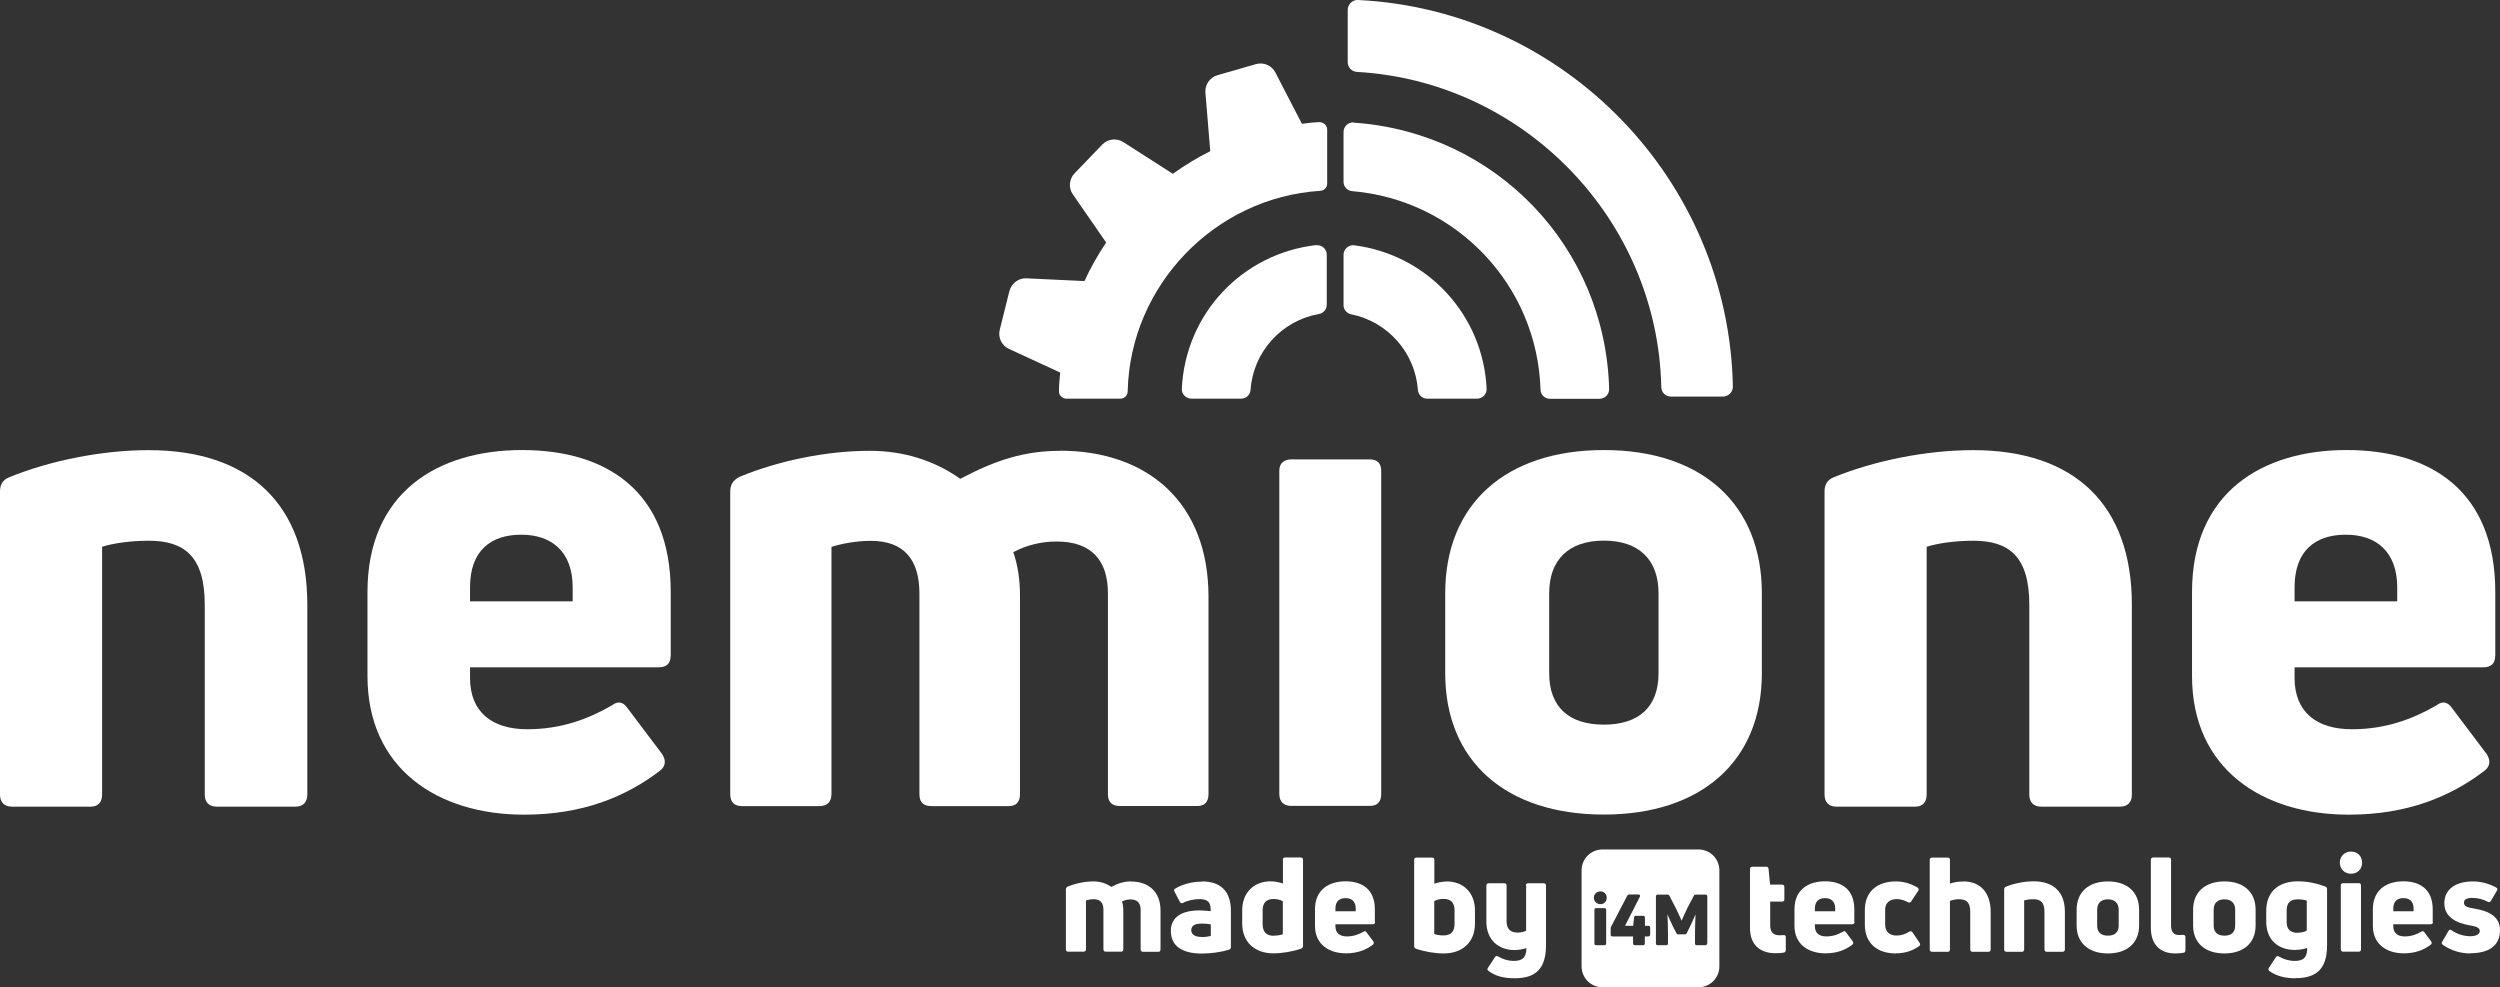 <?xml version="1.0" encoding="UTF-8"?>
<svg id="Ebene_2" data-name="Ebene 2" xmlns="http://www.w3.org/2000/svg" viewBox="0 0 227.7 89.92">
  <rect x="0" y="0" width="227.7" height="89.92" fill="#333333" stroke="none"/>
  <defs>
    <style>
      .cls-1 {
        fill: #fff;
        stroke-width: 0px;
      }
    </style>
  </defs>
  <g id="Positiv">
    <g>
      <g>
        <g>
          <path class="cls-1" d="m123.34,22.34c-.24-.03-.48.05-.67.21-.19.17-.3.41-.3.66v4.58c0,.41.29.75.7.84,3.33.67,5.82,3.49,6.07,6.87.03.46.4.81.85.81h4.54c.24,0,.47-.1.63-.27.16-.17.25-.39.24-.63-.31-6.72-5.39-12.22-12.07-13.07Z"/>
          <path class="cls-1" d="m123.69,0c-.24-.02-.48.08-.66.25-.18.17-.28.41-.28.65v4.77c0,.47.37.85.84.88,15.23.86,27.4,13.47,27.72,28.7,0,.49.4.87.88.87h4.74c.24,0,.47-.1.64-.27.17-.17.26-.4.26-.64C157.47,16.39,142.48.92,123.69,0Z"/>
          <path class="cls-1" d="m123.3,11.15c-.25-.02-.47.07-.65.23-.18.17-.28.4-.28.64v4.54c0,.45.34.81.79.85,9.48.8,16.86,8.57,17.15,18.07.01.47.39.84.85.84h4.53c.23,0,.46-.1.62-.26.17-.17.25-.39.25-.62-.33-12.95-10.33-23.38-23.27-24.27Z"/>
        </g>
        <g>
          <path class="cls-1" d="m120.64,11.31c-.13-.13-.3-.18-.48-.19h0c-.5.02-.99.08-1.46.14l-.12.02-2.42-4.68c-.33-.64-1.07-.96-1.77-.76l-3.51,1.01c-.69.2-1.15.87-1.09,1.59l.44,5.33c-1.21.6-2.35,1.3-3.41,2.06l-4.51-2.89c-.61-.39-1.41-.29-1.91.22l-2.53,2.63c-.5.52-.57,1.33-.15,1.92l3.03,4.38c-.74,1.1-1.41,2.27-1.98,3.51l-5.28-.25c-.71-.04-1.37.45-1.55,1.15l-.88,3.53c-.18.71.17,1.44.84,1.75l4.66,2.15v.03c-.05.54-.11,1.1-.11,1.68,0,.18.07.35.2.47.13.13.3.2.48.2h4.91c.37,0,.66-.29.67-.66.21-9.63,7.91-17.66,17.54-18.27.35-.02.63-.31.63-.66v-4.92c0-.18-.08-.36-.21-.49Z"/>
          <path class="cls-1" d="m119.89,22.32c-6.78.78-11.93,6.28-12.25,13.09-.01.23.07.46.24.63.17.17.4.27.63.27h4.54c.45,0,.82-.35.85-.81.25-3.45,2.81-6.29,6.22-6.9.42-.07.72-.43.72-.84v-4.56c0-.25-.11-.49-.29-.65-.18-.16-.42-.24-.66-.21Z"/>
        </g>
      </g>
      <g>
        <path class="cls-1" d="m1.09,73.47c-.73,0-1.09-.43-1.09-1.09v-27.62c0-.61.24-1.03.79-1.27,3.7-1.52,8.44-2.49,12.75-2.49,9.23,0,14.45,4.98,14.45,14.08v17.3c0,.67-.36,1.09-1.09,1.09h-7.16c-.73,0-1.09-.43-1.09-1.09v-17.3c0-4.43-1.88-5.83-5.1-5.83-1.7,0-3.28.24-4.25.55v22.58c0,.67-.36,1.09-1.03,1.09H1.09Z"/>
        <path class="cls-1" d="m61.08,59.75c0,.67-.36,1.03-1.09,1.03h-17.18v.97c0,3.1,2,4.67,5.22,4.67,3.04,0,5.52-.91,7.71-2.18.55-.43,1.03-.3,1.4.24l3.16,4.19c.36.55.36,1.09-.18,1.52-3.1,2.37-7.04,4.01-12.38,4.01-7.89,0-14.27-4.19-14.27-12.63v-7.65c0-9.05,6.37-12.93,14.08-12.93s13.54,3.76,13.54,12.93v5.83Zm-13.6-11.05c-2.79,0-4.67,1.46-4.67,4.8v1.27h9.35v-1.27c0-3.28-1.94-4.8-4.68-4.8Z"/>
        <path class="cls-1" d="m96.53,41.05c8.01,0,13.54,4.73,13.54,13.3v17.97c0,.73-.36,1.09-1.03,1.09h-7.04c-.73,0-1.09-.36-1.09-1.09v-18.27c0-2.98-1.46-4.73-4.68-4.73-1.33,0-2.67.3-3.94.97.42,1.21.61,2.55.61,3.95v18.09c0,.73-.36,1.09-1.03,1.09h-7.04c-.73,0-1.09-.36-1.09-1.09v-18.27c0-3.16-1.46-4.8-4.43-4.8-1.27,0-2.61.24-3.58.55v22.52c0,.73-.42,1.09-1.09,1.09h-7.04c-.73,0-1.09-.36-1.09-1.09v-27.56c0-.61.24-1.03.85-1.34,3.52-1.46,7.89-2.37,11.84-2.37,3.16,0,5.95.91,8.26,2.55,3.22-1.7,5.83-2.55,9.11-2.55Z"/>
        <path class="cls-1" d="m117.61,73.4c-.67,0-1.09-.36-1.09-1.09v-29.44c0-.67.43-1.03,1.09-1.03h7.16c.67,0,1.03.36,1.03,1.03v29.44c0,.73-.36,1.09-1.03,1.09h-7.16Z"/>
        <path class="cls-1" d="m146.08,74.19c-8.92,0-14.45-4.86-14.45-12.87v-7.28c0-8.14,5.52-13.05,14.45-13.05s14.39,4.92,14.39,13.05v7.28c0,8.01-5.52,12.87-14.39,12.87Zm0-8.19c3.22,0,4.98-1.64,4.98-4.68v-7.28c0-3.04-1.76-4.8-4.98-4.8s-4.98,1.76-4.98,4.8v7.28c0,3.04,1.76,4.68,4.98,4.68Z"/>
        <path class="cls-1" d="m167.27,73.47c-.73,0-1.09-.43-1.09-1.09v-27.62c0-.61.24-1.03.79-1.27,3.7-1.52,8.44-2.49,12.75-2.49,9.23,0,14.45,4.98,14.45,14.08v17.3c0,.67-.36,1.09-1.09,1.09h-7.16c-.73,0-1.09-.43-1.09-1.09v-17.3c0-4.43-1.88-5.83-5.1-5.83-1.7,0-3.28.24-4.25.55v22.58c0,.67-.36,1.09-1.03,1.09h-7.16Z"/>
        <path class="cls-1" d="m227.26,59.75c0,.67-.36,1.03-1.09,1.03h-17.18v.97c0,3.1,2,4.67,5.22,4.67,3.04,0,5.52-.91,7.71-2.18.55-.43,1.03-.3,1.4.24l3.16,4.19c.36.55.36,1.09-.18,1.52-3.1,2.37-7.04,4.01-12.38,4.01-7.89,0-14.27-4.19-14.27-12.63v-7.65c0-9.05,6.37-12.93,14.08-12.93s13.54,3.76,13.54,12.93v5.83Zm-13.6-11.05c-2.79,0-4.67,1.46-4.67,4.8v1.27h9.35v-1.27c0-3.28-1.94-4.8-4.68-4.8Z"/>
      </g>
      <g>
        <path class="cls-1" d="m103.03,80.29c1.58,0,2.67.94,2.67,2.63v3.55c0,.14-.07.22-.2.22h-1.39c-.14,0-.22-.07-.22-.22v-3.61c0-.59-.29-.94-.92-.94-.26,0-.53.06-.78.19.08.24.12.5.12.78v3.57c0,.14-.07.22-.2.22h-1.39c-.14,0-.22-.07-.22-.22v-3.61c0-.62-.29-.95-.88-.95-.25,0-.52.05-.71.11v4.45c0,.14-.08.22-.22.22h-1.39c-.14,0-.22-.07-.22-.22v-5.45c0-.12.05-.2.17-.26.7-.29,1.56-.47,2.34-.47.62,0,1.18.18,1.63.5.64-.34,1.15-.5,1.8-.5Z"/>
        <path class="cls-1" d="m109.48,80.28c1.66,0,2.63.86,2.63,2.69v3.29c0,.12-.06.2-.18.24-.71.22-1.66.35-2.47.35-1.73,0-2.82-.65-2.82-2.06,0-1.25.98-1.87,2.61-1.87.37,0,.72.04,1.02.07v-.12c0-.64-.23-.98-1.01-.98-.53,0-1.15.14-1.5.34-.11.06-.23.05-.29-.07l-.49-.94c-.06-.12-.06-.2.02-.26.56-.36,1.44-.66,2.47-.66Zm-.02,5.07c.28,0,.6-.05.82-.1v-1.06c-.24-.05-.56-.07-.83-.07-.66,0-.95.22-.95.6,0,.42.38.62.96.62Z"/>
        <path class="cls-1" d="m116.84,78.32c0-.14.07-.22.2-.22h1.42c.14,0,.22.07.22.22v7.83c0,.12-.05.2-.17.25-.73.26-1.71.43-2.53.43-1.68,0-2.84-1.01-2.84-2.72v-1.19c0-1.62,1.06-2.65,2.59-2.65.41,0,.82.1,1.12.2v-2.16Zm-.83,6.9c.3,0,.6-.05.83-.13v-3.01c-.23-.12-.52-.2-.84-.2-.65,0-1,.34-1,1.03v1.25c0,.75.36,1.07,1.01,1.07Z"/>
        <path class="cls-1" d="m125.24,83.98c0,.13-.07.2-.22.2h-3.39v.19c0,.61.4.92,1.03.92.6,0,1.09-.18,1.52-.43.11-.08.2-.06.28.05l.62.83c.07.11.07.22-.04.3-.61.47-1.39.79-2.45.79-1.56,0-2.82-.83-2.82-2.5v-1.51c0-1.79,1.26-2.55,2.78-2.55s2.67.74,2.67,2.55v1.15Zm-2.69-2.18c-.55,0-.92.29-.92.95v.25h1.85v-.25c0-.65-.38-.95-.92-.95Z"/>
        <path class="cls-1" d="m131.75,80.28c1.54,0,2.59,1.03,2.59,2.65v1.19c0,1.71-1.16,2.72-2.84,2.72-.82,0-1.8-.17-2.53-.43-.12-.05-.17-.13-.17-.25v-7.83c0-.14.07-.22.22-.22h1.42c.13,0,.2.07.2.22v2.16c.3-.11.72-.2,1.12-.2Zm.73,3.87v-1.25c0-.7-.36-1.03-1.01-1.03-.32,0-.61.08-.84.2v3c.23.08.53.13.83.13.65,0,1.02-.31,1.02-1.05Z"/>
        <path class="cls-1" d="m138.97,80.65c0-.13.08-.2.22-.2h1.42c.13,0,.2.07.2.2v5.43c0,2.09-.88,3.02-2.84,3.02-1.02,0-1.74-.19-2.39-.66-.12-.07-.13-.18-.06-.29l.64-.97c.07-.11.16-.13.28-.07.38.23.89.41,1.45.41.72,0,1.14-.28,1.13-1.16-.34.1-.71.17-1.09.17-1.45,0-2.55-.94-2.55-2.57v-3.31c0-.13.08-.2.22-.2h1.42c.13,0,.2.07.2.2v3.27c0,.71.38,1.02,1,1.02.29,0,.6-.07.78-.17v-4.12Z"/>
        <path class="cls-1" d="m162.04,85.19c.11,0,.25-.01.38-.02.16-.02.23.04.23.18v1.17c0,.12-.05.22-.17.24-.2.04-.47.06-.76.06-1.39,0-2.33-.75-2.33-2.29v-5.39c0-.13.07-.2.22-.2h1.25c.13,0,.2.06.22.19l.14,1.44h1.08c.13,0,.22.07.22.2v1.15c0,.13-.08.2-.22.2h-1.07v2.17c0,.59.28.89.8.89Z"/>
        <path class="cls-1" d="m168.91,83.98c0,.13-.07.2-.22.2h-3.39v.19c0,.61.4.92,1.03.92.6,0,1.09-.18,1.52-.43.11-.08.2-.06.28.05l.62.83c.07.11.07.22-.04.3-.61.47-1.39.79-2.45.79-1.56,0-2.82-.83-2.82-2.5v-1.51c0-1.79,1.26-2.55,2.78-2.55s2.67.74,2.67,2.55v1.15Zm-2.69-2.18c-.55,0-.92.29-.92.95v.25h1.85v-.25c0-.65-.38-.95-.92-.95Z"/>
        <path class="cls-1" d="m172.69,86.84c-1.81,0-2.84-1.01-2.84-2.62v-1.35c0-1.58,1.04-2.59,2.83-2.59.7,0,1.35.19,1.97.56.11.07.13.18.06.3l-.64.96c-.07.12-.17.13-.3.07-.31-.17-.66-.28-1.01-.28-.66,0-1.06.36-1.06.97v1.35c0,.67.42,1,1.04,1,.41,0,.79-.12,1.15-.35.12-.07.23-.05.3.06l.65.96c.07.11.06.22-.04.29-.61.43-1.3.66-2.12.66Z"/>
        <path class="cls-1" d="m178.83,80.28c1.49,0,2.48.97,2.48,2.77v3.42c0,.14-.07.22-.22.22h-1.42c-.14,0-.22-.07-.22-.22v-3.42c0-.82-.31-1.15-1.02-1.15-.3,0-.62.07-.83.16v4.41c0,.14-.07.22-.2.22h-1.42c-.14,0-.22-.07-.22-.22v-8.14c0-.14.07-.22.22-.22h1.42c.13,0,.2.07.2.22v2.15c.32-.12.71-.19,1.21-.19Z"/>
        <path class="cls-1" d="m182.76,86.69c-.14,0-.22-.08-.22-.22v-5.46c0-.12.05-.2.16-.25.73-.3,1.67-.49,2.52-.49,1.82,0,2.85.98,2.85,2.78v3.42c0,.13-.07.22-.22.22h-1.42c-.14,0-.22-.08-.22-.22v-3.42c0-.88-.37-1.15-1.01-1.15-.34,0-.65.05-.84.11v4.46c0,.13-.07.22-.2.22h-1.42Z"/>
        <path class="cls-1" d="m191.99,86.84c-1.76,0-2.85-.96-2.85-2.54v-1.44c0-1.61,1.09-2.58,2.85-2.58s2.84.97,2.84,2.58v1.44c0,1.58-1.09,2.54-2.84,2.54Zm0-1.62c.64,0,.98-.32.98-.92v-1.44c0-.6-.35-.95-.98-.95s-.98.35-.98.95v1.44c0,.6.35.92.98.92Z"/>
        <path class="cls-1" d="m198.12,86.84c-1.42,0-2.22-.86-2.22-2.33v-6.19c0-.14.07-.22.22-.22h1.42c.13,0,.2.07.2.22v5.96c0,.6.24.88.71.88.12,0,.25,0,.37-.01.14-.01.23.06.23.2v1.2c0,.11-.05.2-.13.22-.2.04-.47.07-.79.07Z"/>
        <path class="cls-1" d="m202.6,86.84c-1.76,0-2.85-.96-2.85-2.54v-1.44c0-1.61,1.09-2.58,2.85-2.58s2.84.97,2.84,2.58v1.44c0,1.58-1.09,2.54-2.84,2.54Zm0-1.62c.64,0,.98-.32.98-.92v-1.44c0-.6-.35-.95-.98-.95s-.98.35-.98.95v1.44c0,.6.35.92.98.92Z"/>
        <path class="cls-1" d="m209.08,89.1c-1,0-1.7-.2-2.38-.65-.1-.07-.12-.18-.05-.3l.64-.97c.07-.11.16-.13.28-.06.38.23.89.4,1.44.4.76,0,1.14-.29,1.13-1.18-.33.11-.75.18-1.12.18-1.55,0-2.61-.94-2.61-2.57v-.98c0-1.87,1.25-2.7,2.88-2.7.89,0,1.79.2,2.5.48.11.05.16.13.16.25v5.07c0,2.05-.84,3.02-2.85,3.02Zm.18-4.15c.35,0,.67-.07.84-.2v-2.72c-.18-.07-.52-.12-.8-.12-.65,0-1.03.26-1.03,1.02v1.06c0,.71.4.97,1,.97Z"/>
        <path class="cls-1" d="m214.13,79.58c-.59,0-1.02-.44-1.02-1.01s.43-1.01,1.02-1.01,1.01.42,1.01,1.01-.41,1.01-1.01,1.01Zm-.71,7.1c-.13,0-.22-.07-.22-.22v-5.82c0-.13.08-.2.22-.2h1.42c.13,0,.2.07.2.2v5.82c0,.14-.07.22-.2.22h-1.42Z"/>
        <path class="cls-1" d="m221.59,83.98c0,.13-.07.2-.22.2h-3.39v.19c0,.61.4.92,1.03.92.6,0,1.09-.18,1.52-.43.11-.08.2-.06.28.05l.62.83c.07.11.07.22-.04.3-.61.47-1.39.79-2.45.79-1.56,0-2.82-.83-2.82-2.5v-1.51c0-1.79,1.26-2.55,2.78-2.55s2.67.74,2.67,2.55v1.15Zm-2.69-2.18c-.55,0-.92.29-.92.95v.25h1.85v-.25c0-.65-.38-.95-.92-.95Z"/>
        <path class="cls-1" d="m224.99,86.84c-.84,0-1.74-.25-2.49-.78-.12-.08-.13-.18-.06-.3l.56-.96c.08-.13.17-.16.29-.07.53.36,1.12.54,1.72.54.5,0,.85-.17.85-.48s-.38-.42-.86-.5c-1.31-.22-2.37-.77-2.37-2.03s1.03-1.98,2.6-1.98c.72,0,1.39.17,2.12.55.12.06.14.17.07.29l-.55.93c-.07.12-.17.14-.29.08-.41-.22-.91-.35-1.39-.35-.52,0-.77.14-.77.44,0,.34.28.43,1.04.55,1.25.22,2.24.73,2.24,1.95,0,1.4-1,2.1-2.71,2.1Z"/>
      </g>
      <path class="cls-1" d="m154.7,77.37h-8.75c-1.05,0-1.9.85-1.9,1.9v8.75c0,1.05.85,1.9,1.9,1.9h8.75c1.05,0,1.9-.85,1.9-1.9v-8.75c0-1.05-.85-1.9-1.9-1.9Zm-8.41,8.56c0,.1-.06.16-.16.16h-.75c-.1,0-.16-.06-.16-.16v-3.06c0-.1.06-.16.16-.16h.75c.1,0,.16.06.16.16v3.06Zm-.53-3.58c-.33,0-.59-.25-.59-.58s.25-.58.59-.58.58.24.58.58-.24.58-.58.58Zm4.53,2.78c0,.1-.06.16-.16.16h-.32v.64c0,.1-.06.16-.16.16h-.75c-.1,0-.16-.06-.16-.16v-.64h-1.88c-.1,0-.16-.06-.16-.16v-.55c0-.06.01-.1.03-.16l1.48-2.84c.03-.07.09-.11.17-.11h.85c.08,0,.12.04.13.06.02.04.02.09,0,.14l-1.35,2.65h.74l.08-.76c.02-.1.08-.15.17-.15h.66c.1,0,.16.06.16.16v.75h.32c.1,0,.16.06.16.16v.65Zm5.19.8c0,.1-.06.16-.16.16h-.78c-.1,0-.16-.06-.16-.16v-.83c0-.49.02-1.17.05-1.82-.13.3-.32.73-.49,1.08l-.31.63c-.04.08-.09.11-.17.11h-.61c-.08,0-.14-.04-.17-.12l-.32-.62c-.16-.34-.36-.77-.49-1.08.03.64.05,1.32.05,1.82v.83c0,.1-.06.16-.16.16h-.78c-.1,0-.16-.06-.16-.16v-4.29c0-.1.06-.16.16-.16h.9c.08,0,.14.04.17.11l.57,1.1c.19.36.44.94.54,1.17.12-.28.36-.82.53-1.17l.58-1.1c.03-.07.09-.11.17-.11h.9c.1,0,.16.06.16.16v4.29Z"/>
    </g>
  </g>
</svg>